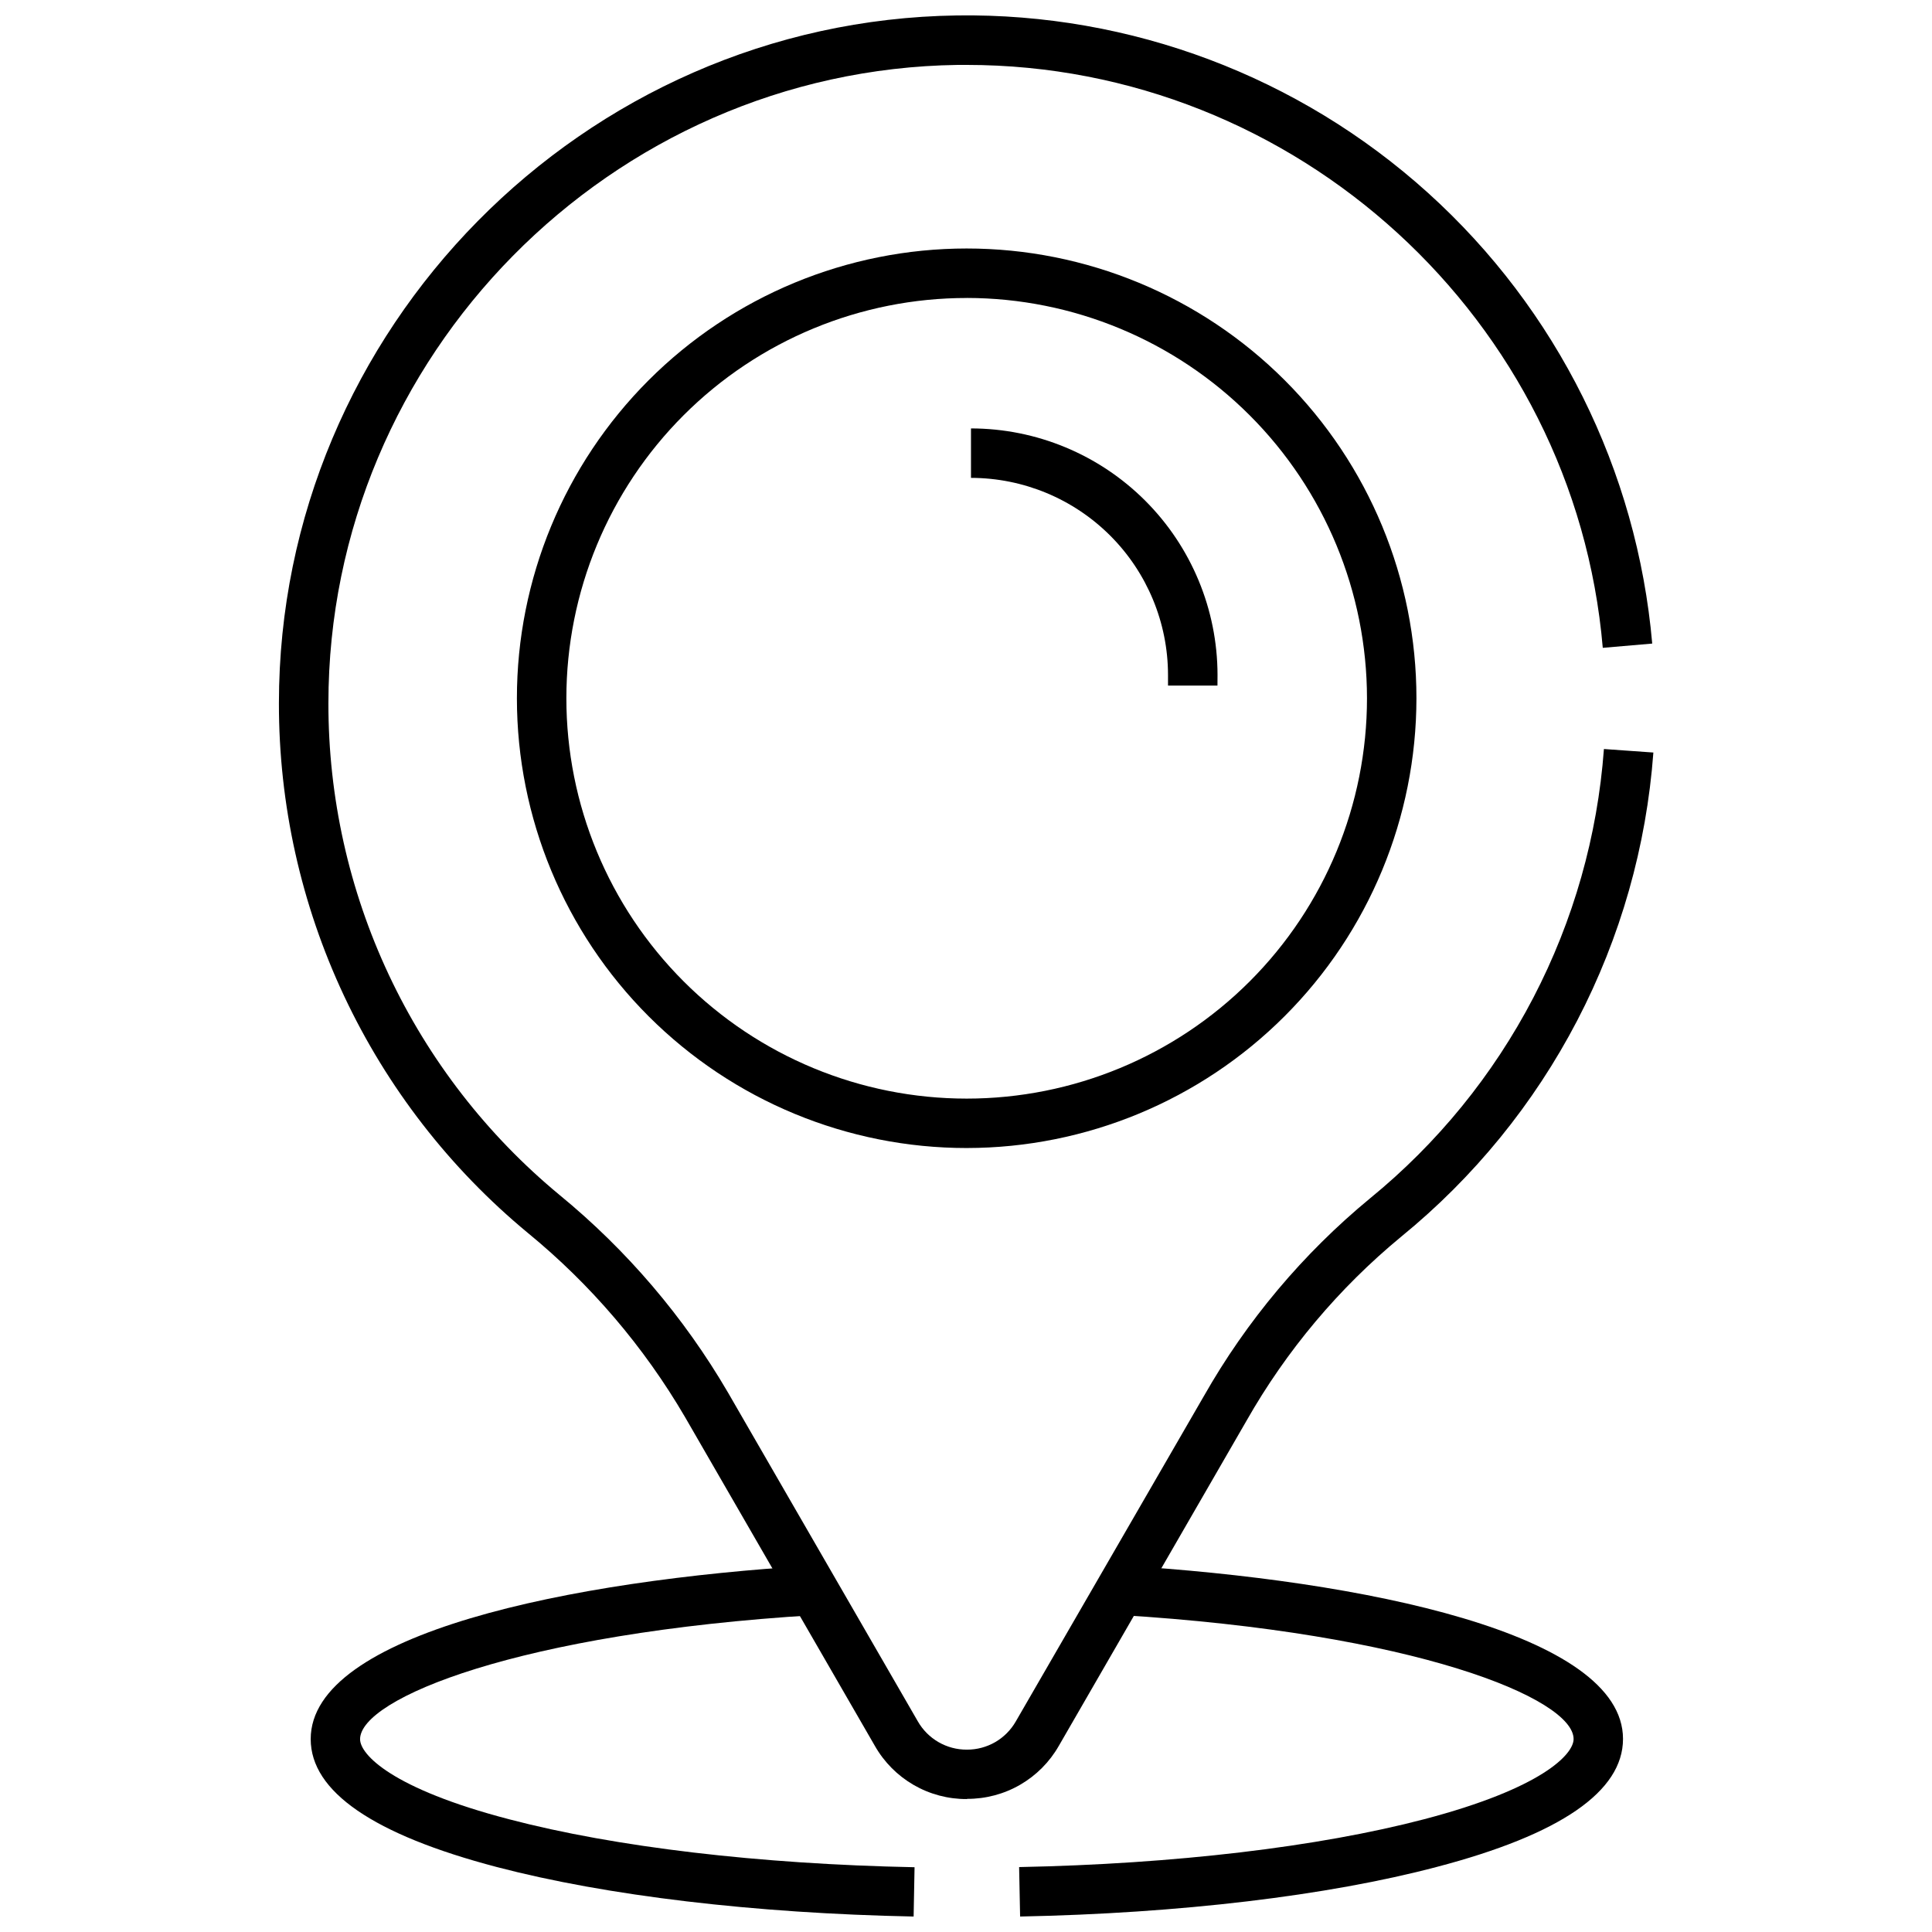 <?xml version="1.0" encoding="UTF-8"?>
<!-- Uploaded to: SVG Repo, www.svgrepo.com, Generator: SVG Repo Mixer Tools -->
<svg width="800px" height="800px" version="1.1" viewBox="144 144 512 512" xmlns="http://www.w3.org/2000/svg">
 <defs>
  <clipPath id="c">
   <path d="m217 148.09h366v472.91h-366z"/>
  </clipPath>
  <clipPath id="b">
   <path d="m226 558h161v93.902h-161z"/>
  </clipPath>
  <clipPath id="a">
   <path d="m414 558h161v93.902h-161z"/>
  </clipPath>
 </defs>
 <g clip-path="url(#c)">
  <path d="m400.22 620.77c-4.941 0.027-9.805-1.262-14.082-3.731-4.281-2.473-7.824-6.039-10.273-10.332l-50.328-87.172c-10.879-18.617-24.988-35.145-41.668-48.809-20.66-17.09-37.285-38.531-48.688-62.797s-17.297-50.754-17.266-77.566c0-99.109 80.633-180.87 179.71-182.27 46.055-0.648 90.645 16.152 124.82 47.031 34.176 30.875 55.398 73.543 59.41 119.43l-13.105 1.129c-7.434-87.086-81.328-154.48-168.58-154.48h-2.359c-91.957 1.312-166.78 77.188-166.78 169.17-0.031 24.883 5.438 49.465 16.02 71.988 10.582 22.52 26.016 42.422 45.188 58.281 17.879 14.656 33 32.383 44.656 52.348l50.328 87.172c1.309 2.293 3.199 4.199 5.484 5.516 2.285 1.32 4.879 2.012 7.519 1.996 2.637 0.016 5.231-0.676 7.512-1.992 2.281-1.32 4.172-3.227 5.477-5.519l49.805-86.152v0.004c11.363-20.012 26.289-37.781 44.039-52.426 17.887-14.594 32.613-32.68 43.273-53.156 10.66-20.477 17.027-42.91 18.723-65.934l13.105 0.93c-1.828 24.812-8.699 48.988-20.195 71.051-11.492 22.062-27.367 41.547-46.648 57.266-16.512 13.625-30.395 30.148-40.973 48.758l-49.738 86.152v-0.004c-2.445 4.297-5.988 7.859-10.266 10.332-4.277 2.473-9.137 3.762-14.074 3.734z"/>
 </g>
 <path d="m400.22 448.24c-31.617 0.012-61.938-12.539-84.301-34.887-22.359-22.352-34.926-52.664-34.934-84.281-0.004-31.613 12.547-61.934 34.898-84.293 22.352-22.359 52.668-34.922 84.281-34.926 31.613-0.004 61.934 12.555 84.293 34.906 22.355 22.355 34.914 52.672 34.914 84.289-0.02 31.598-12.582 61.895-34.922 84.242-22.34 22.348-52.633 34.918-84.23 34.949zm0-225.27c-28.141-0.012-55.129 11.16-75.031 31.051-19.906 19.891-31.09 46.875-31.094 75.012-0.008 28.141 11.168 55.129 31.062 75.027 19.895 19.898 46.879 31.082 75.016 31.082 28.141 0 55.129-11.176 75.023-31.074 19.895-19.898 31.07-46.887 31.07-75.023-0.023-28.125-11.199-55.09-31.082-74.98-19.883-19.887-46.844-31.074-74.965-31.105z"/>
 <g clip-path="url(#b)">
  <path d="m386.12 651.9c-42.191-0.84-81.406-5.504-110.41-13.105-32.766-8.598-49.371-20.016-49.371-33.922 0-27.969 68.641-42.086 132.88-45.965l0.785 13.105c-78.641 4.758-120.58 22.148-120.58 32.887 0 4.035 8.336 13.105 39.582 21.246 28.035 7.352 66.164 11.863 107.36 12.688z"/>
 </g>
 <g clip-path="url(#a)">
  <path d="m414.34 651.9-0.262-13.105c41.195-0.824 79.32-5.336 107.36-12.688 31.246-8.203 39.582-17.211 39.582-21.246 0-10.734-41.941-28.129-120.58-32.887l0.785-13.105c64.223 3.934 132.89 18.008 132.89 45.965 0 13.918-16.605 25.336-49.359 33.922-28.965 7.652-68.207 12.305-110.41 13.145z"/>
 </g>
 <path d="m466.64 325.69h-13.105v-2.832c-0.016-13.844-5.523-27.117-15.312-36.906-9.789-9.789-23.062-15.293-36.902-15.312v-13.105c17.32 0.016 33.926 6.906 46.176 19.152 12.246 12.246 19.137 28.852 19.16 46.172z"/>
</svg>